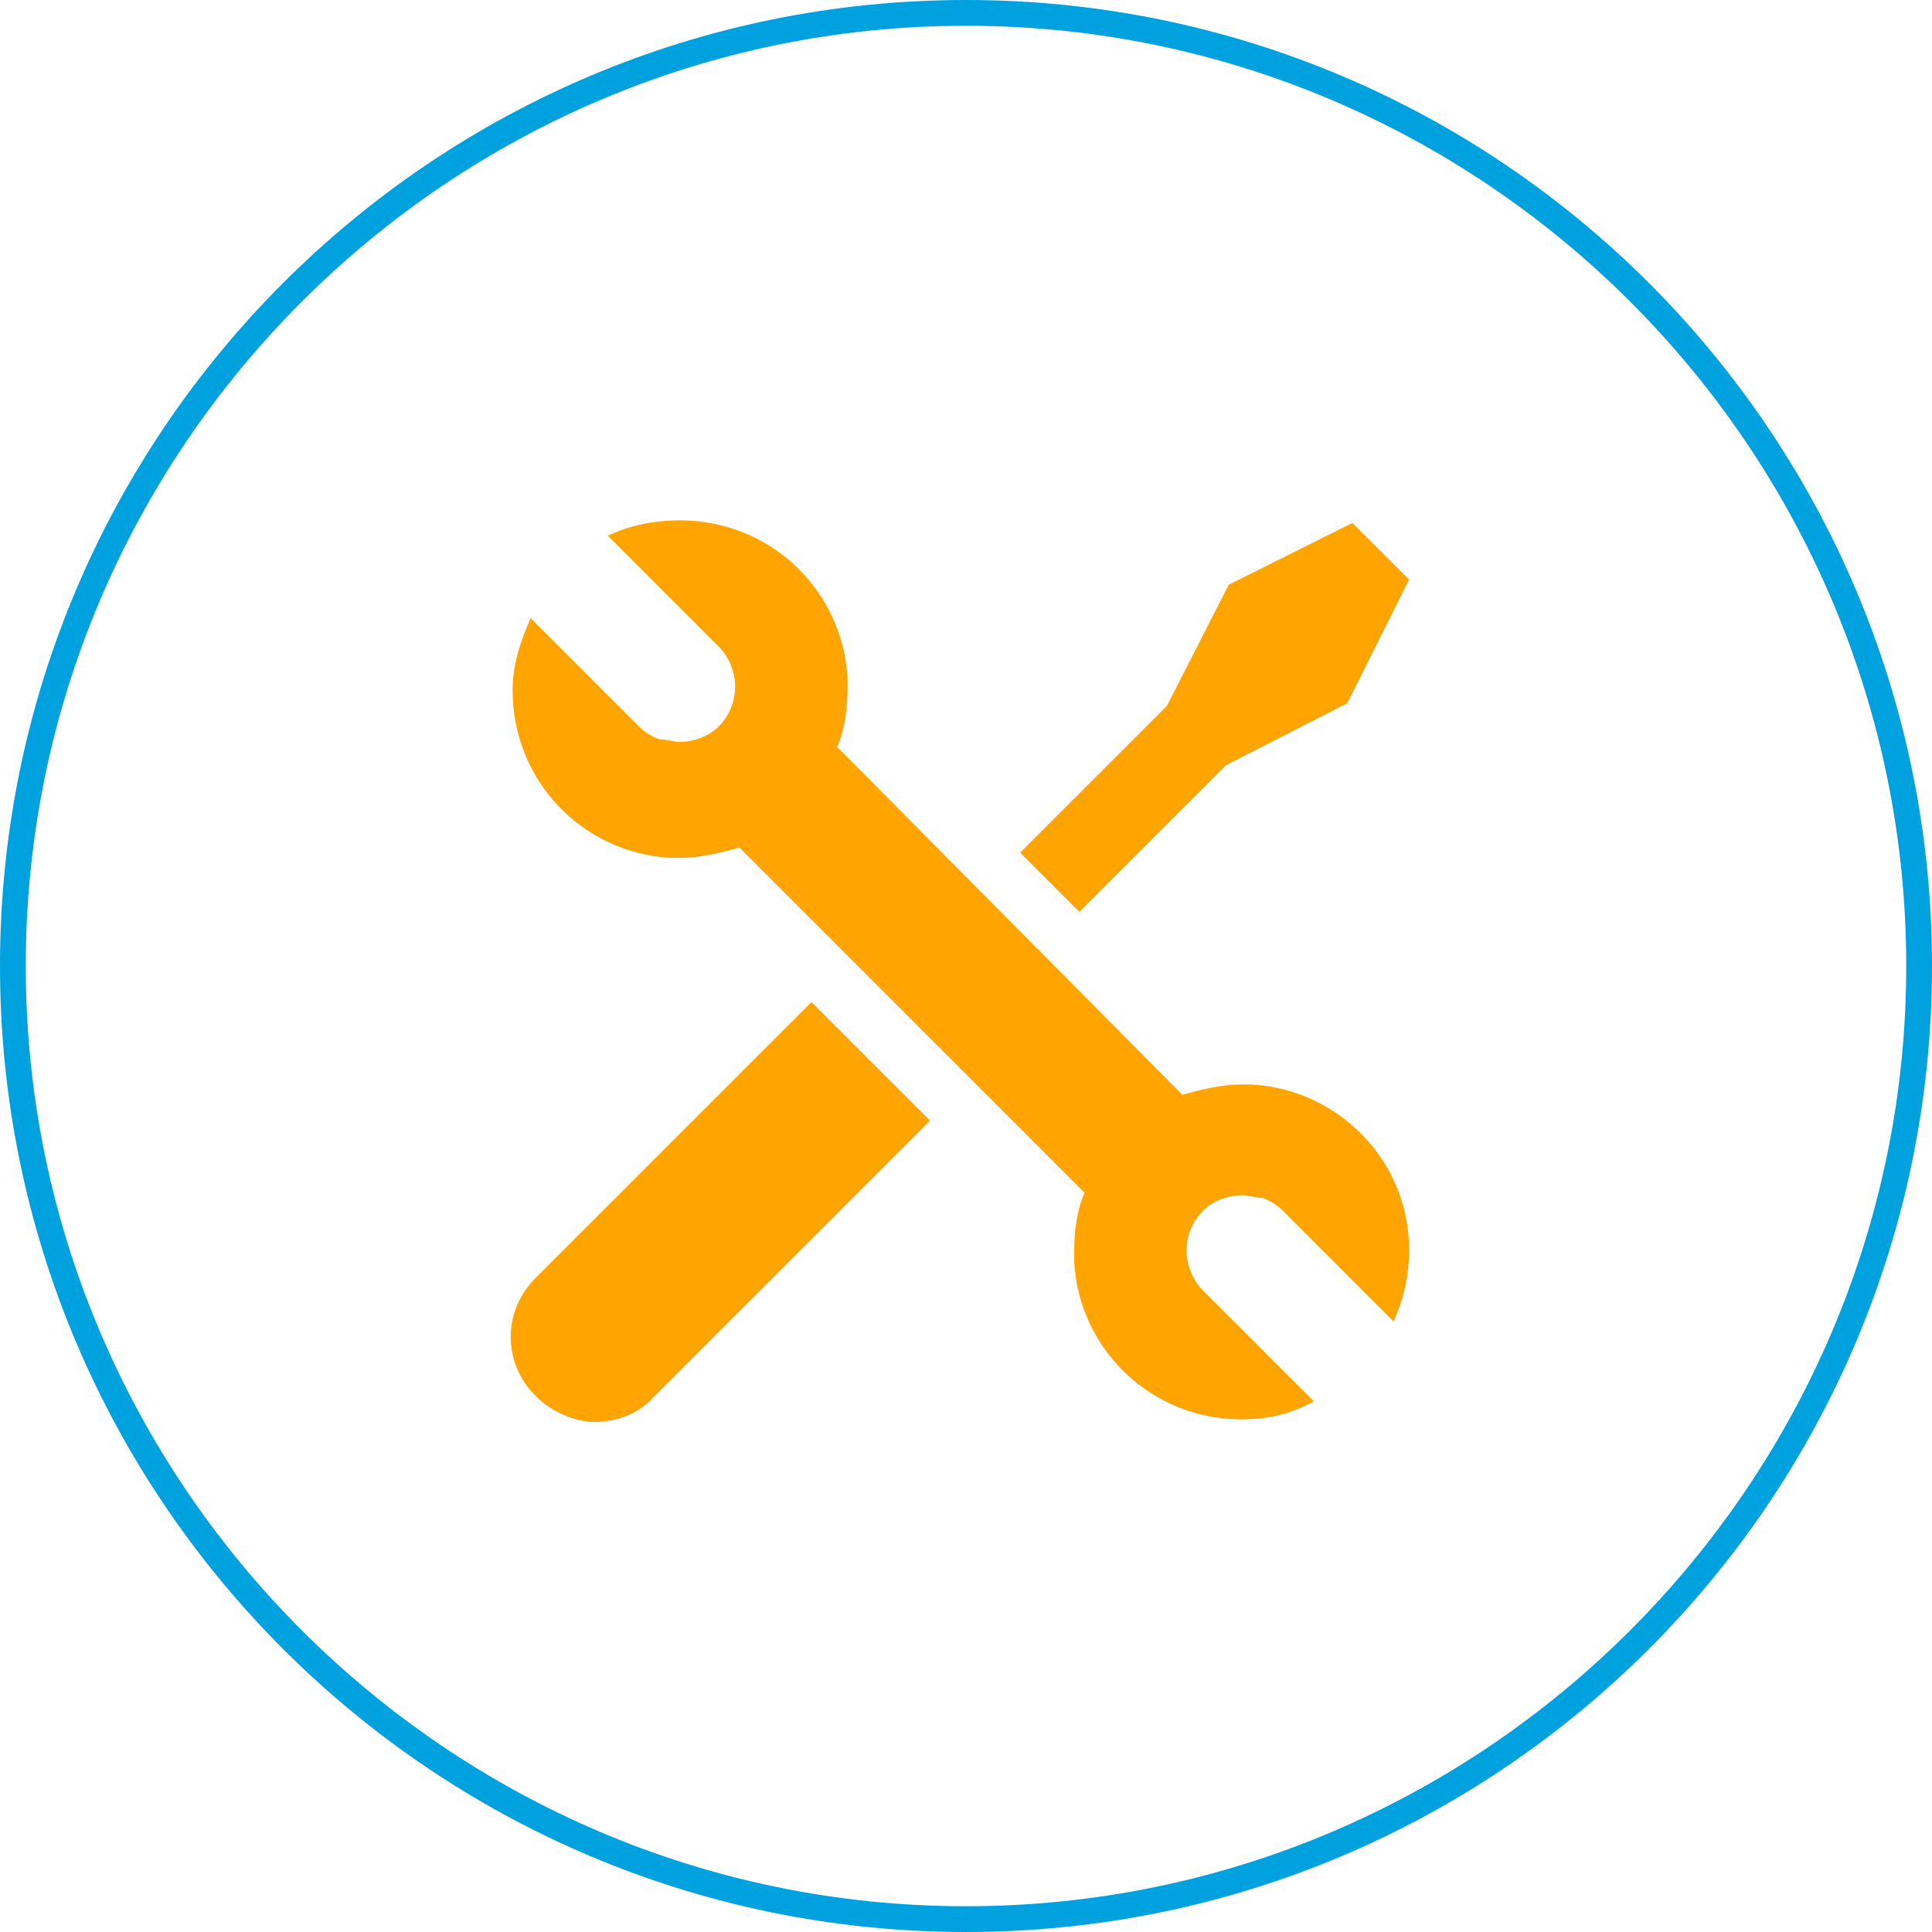 <?xml version="1.0" encoding="utf-8"?>
<!-- Generator: Adobe Illustrator 18.1.1, SVG Export Plug-In . SVG Version: 6.00 Build 0)  -->
<!DOCTYPE svg PUBLIC "-//W3C//DTD SVG 1.1//EN" "http://www.w3.org/Graphics/SVG/1.1/DTD/svg11.dtd">
<svg version="1.1" id="Layer_1" xmlns="http://www.w3.org/2000/svg" xmlns:xlink="http://www.w3.org/1999/xlink" x="0px" y="0px"
	 width="75px" height="75px" viewBox="0 0 75 75" enable-background="new 0 0 75 75" xml:space="preserve">
<g>
	<defs>
		<rect id="SVGID_1_" width="75" height="75"/>
	</defs>
	<clipPath id="SVGID_2_">
		<use xlink:href="#SVGID_1_"  overflow="visible"/>
	</clipPath>
	<path clip-path="url(#SVGID_2_)" fill="#00A1DF" d="M37.5,1C57.6,1,74,17.4,74,37.5S57.6,74,37.5,74S1,57.6,1,37.5S17.4,1,37.5,1
		 M37.5,0C16.8,0,0,16.8,0,37.5C0,58.2,16.8,75,37.5,75C58.2,75,75,58.2,75,37.5C75,16.8,58.2,0,37.5,0"/>
</g>
<g>
	<defs>
		<rect id="SVGID_3_" width="75" height="75"/>
	</defs>
	<clipPath id="SVGID_4_">
		<use xlink:href="#SVGID_3_"  overflow="visible"/>
	</clipPath>
	<path clip-path="url(#SVGID_4_)" fill="#FFA400" d="M20.8,49.6c-1.3,1.3-1.3,3.3,0,4.6c0.6,0.6,1.5,1,2.3,1c0.8,0,1.7-0.3,2.3-1
		l10.7-10.7l-4.6-4.6L20.8,49.6z"/>
</g>
<polygon fill="#FFA400" points="47.6,29.7 52.3,27.3 54.7,22.5 52.5,20.3 47.7,22.7 45.3,27.4 39.6,33.1 41.9,35.4 "/>
<g>
	<defs>
		<rect id="SVGID_5_" width="75" height="75"/>
	</defs>
	<clipPath id="SVGID_6_">
		<use xlink:href="#SVGID_5_"  overflow="visible"/>
	</clipPath>
	<path clip-path="url(#SVGID_6_)" fill="#FFA400" d="M48.6,42.1l-0.4,0c-0.8,0-1.6,0.2-2.3,0.4L32.5,29c0.3-0.7,0.4-1.5,0.4-2.3
		l0-0.4c-0.2-3.4-3-6.1-6.5-6.1c-1,0-2,0.2-2.8,0.6l4.3,4.3c0.2,0.2,0.4,0.5,0.5,0.8c0.3,0.8,0.1,1.7-0.5,2.3
		c-0.4,0.4-1,0.6-1.5,0.6c-0.3,0-0.5-0.1-0.8-0.1c-0.3-0.1-0.6-0.3-0.8-0.5L20.6,24c-0.4,0.9-0.7,1.8-0.7,2.8c0,3.5,2.7,6.3,6.1,6.5
		l0.4,0c0.8,0,1.6-0.2,2.3-0.4l13.4,13.4c-0.3,0.7-0.4,1.5-0.4,2.3l0,0.4c0.2,3.4,3,6.1,6.5,6.1c1,0,1.9-0.2,2.8-0.7l-4.3-4.3
		c-0.2-0.2-0.4-0.5-0.5-0.8c-0.3-0.8-0.1-1.7,0.5-2.3c0.4-0.4,1-0.6,1.5-0.6c0.3,0,0.5,0.1,0.8,0.1c0.3,0.1,0.6,0.3,0.8,0.5l4.3,4.3
		c0.4-0.9,0.6-1.8,0.6-2.8C54.7,45.1,52,42.3,48.6,42.1"/>
</g>
</svg>

